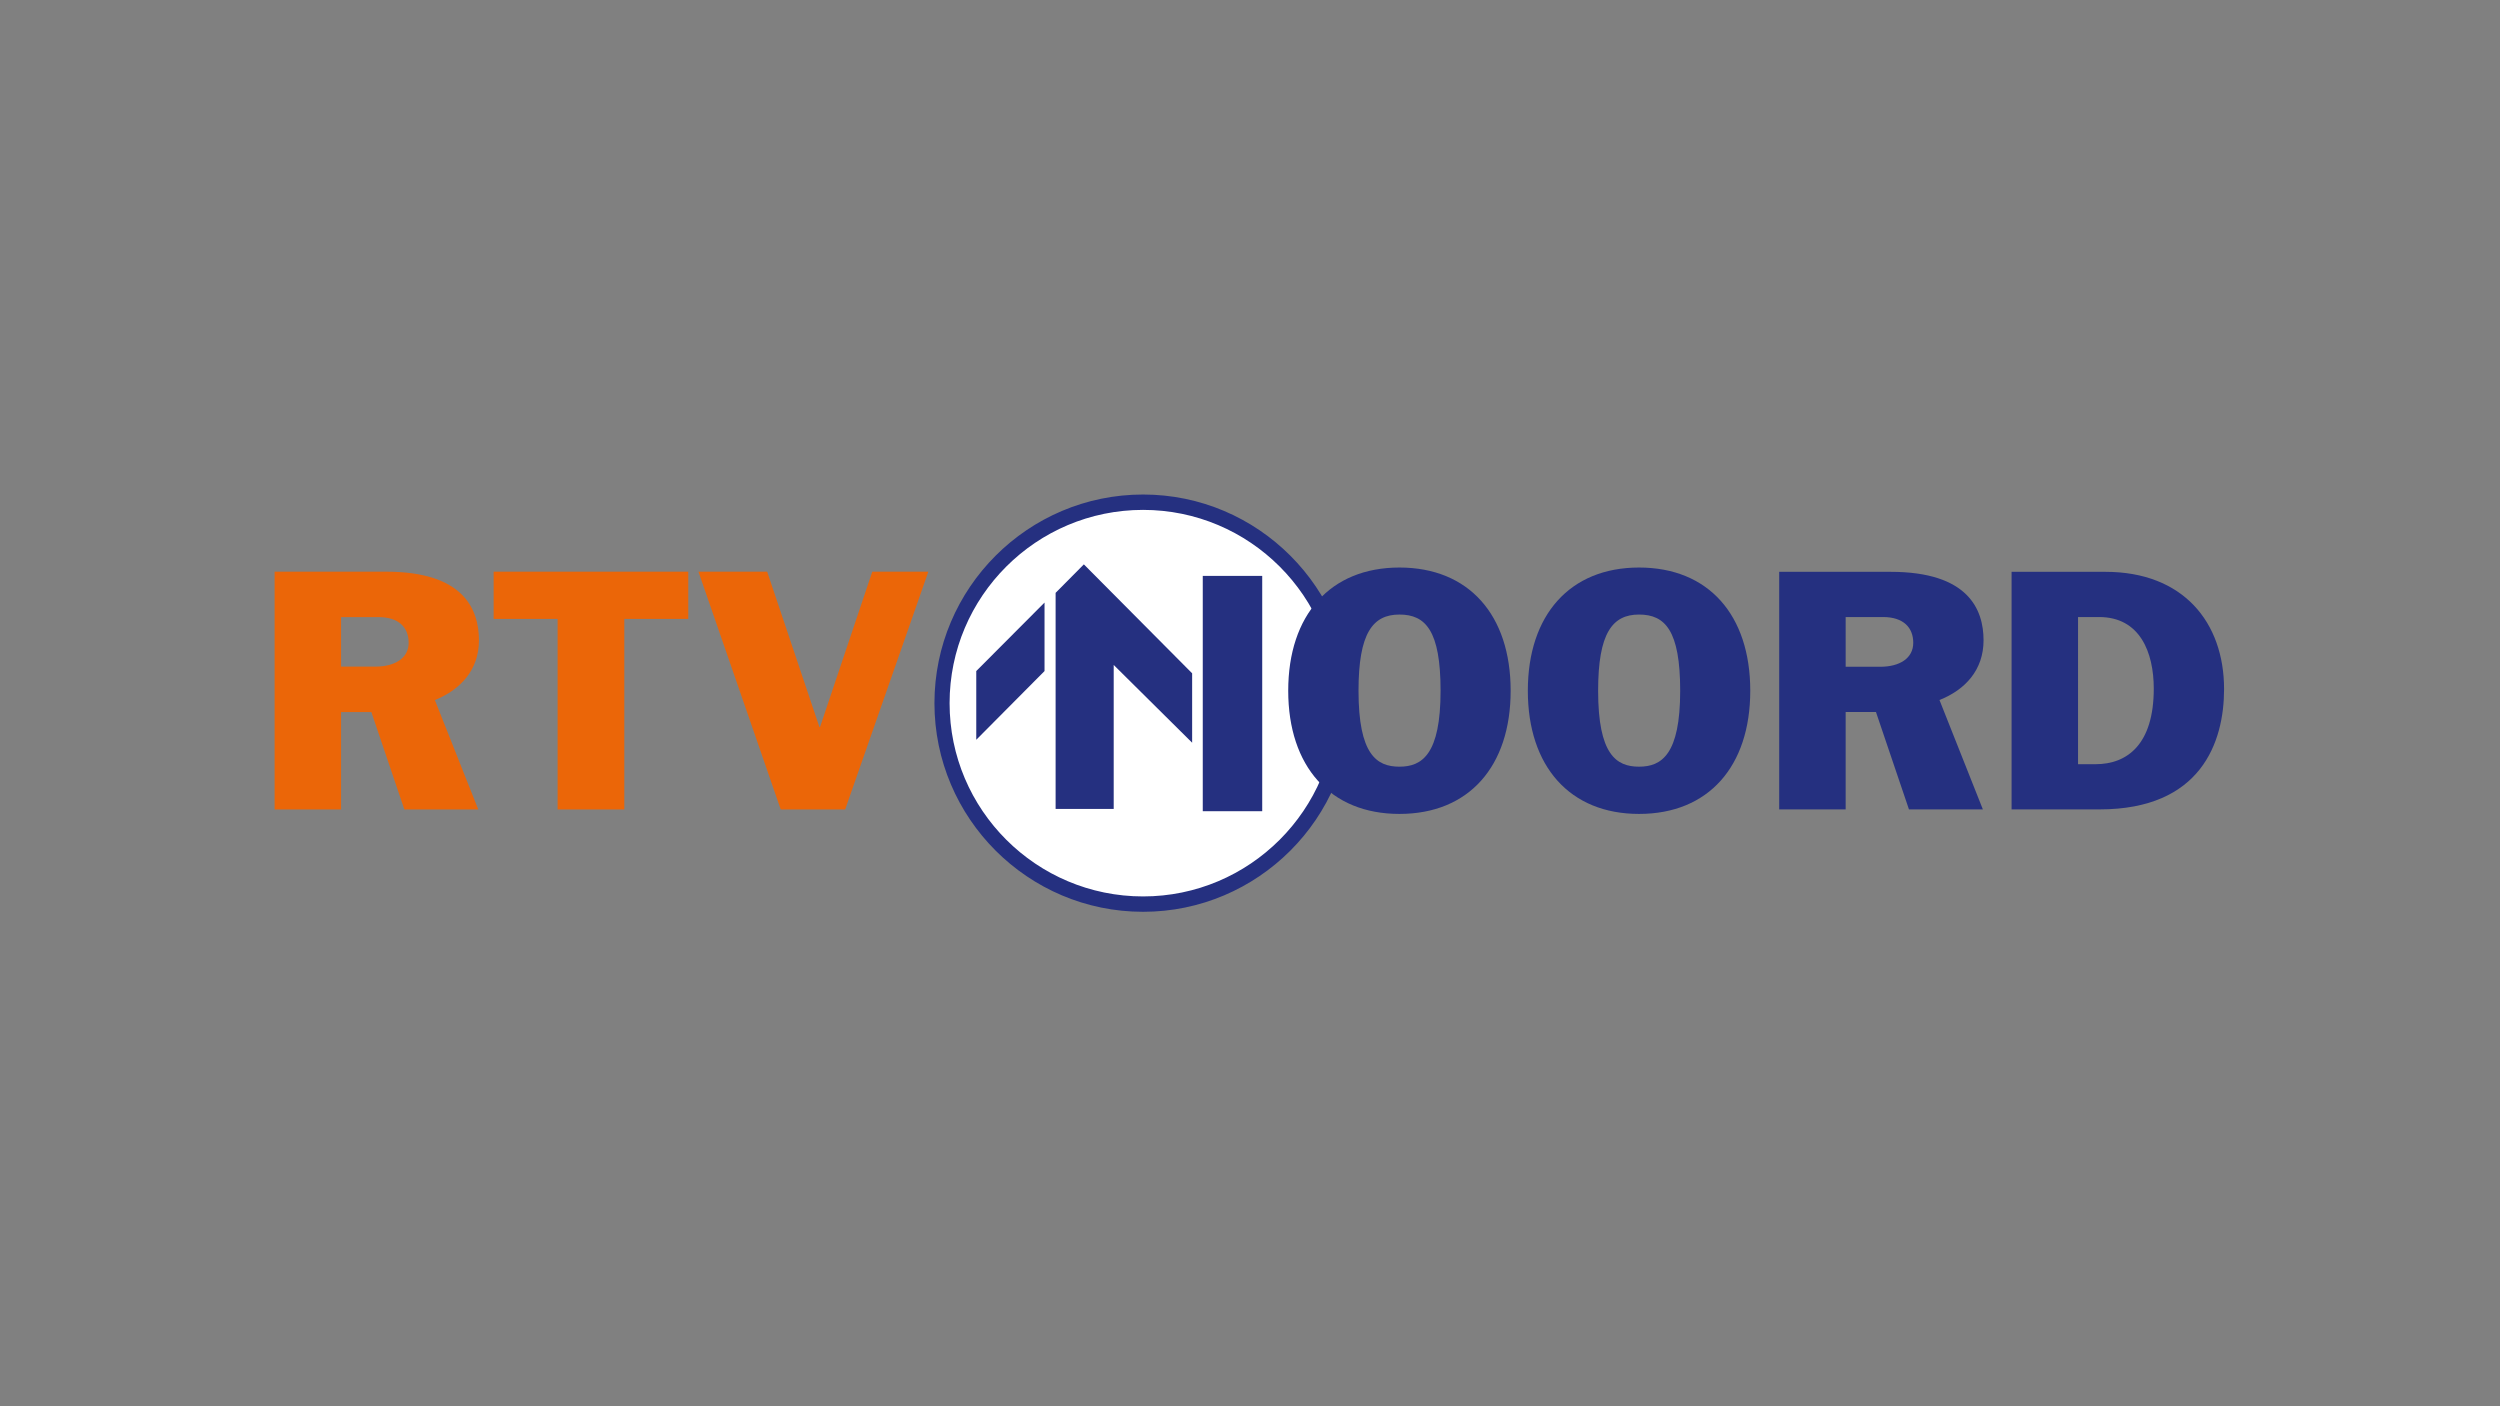 <?xml version="1.0" encoding="utf-8"?>
<!-- Generator: Adobe Illustrator 18.1.1, SVG Export Plug-In . SVG Version: 6.00 Build 0)  -->
<!DOCTYPE svg PUBLIC "-//W3C//DTD SVG 1.1//EN" "http://www.w3.org/Graphics/SVG/1.1/DTD/svg11.dtd">
<svg version="1.1" id="Layer_1" xmlns="http://www.w3.org/2000/svg" xmlns:xlink="http://www.w3.org/1999/xlink" x="0px" y="0px"
	 viewBox="0 0 1600 900" enable-background="new 0 0 1600 900" xml:space="preserve">
<rect x="0" y="0" width="1600" height="900" fill="#808080" stroke="none"/>
<g>
	<path fill="#FFFFFF" d="M730.72,572.22v0.019h-0.013h-0.028v-0.019c-35.193-0.008-67.047-14.266-90.09-37.31
		c-23.051-23.047-37.314-54.91-37.315-90.109h-0.021v-0.013v-0.028h0.021c0.005-35.192,14.262-67.043,37.305-90.089
		c23.048-23.051,54.914-37.313,90.115-37.316v-0.019h0.014h0.027v0.019c35.191,0.007,67.042,14.263,90.088,37.306
		c23.055,23.047,37.313,54.911,37.318,90.113h0.021v0.013v0.027h-0.021c-0.005,35.191-14.263,67.041-37.307,90.088
		C797.782,557.955,765.92,572.218,730.72,572.22L730.72,572.22z"/>
	
		<path fill-rule="evenodd" clip-rule="evenodd" fill="#FFFFFF" stroke="#FFFFFF" stroke-width="0.216" stroke-miterlimit="22.926" d="
		M731.577,578.632c71.036,0,128.616-57.579,128.616-128.61c0-71.033-57.58-128.612-128.616-128.612
		c-71.034,0-128.614,57.579-128.614,128.612C602.963,521.054,660.543,578.632,731.577,578.632L731.577,578.632z"/>
	<path fill-rule="evenodd" clip-rule="evenodd" fill="#253080" d="M598.045,450.022c0,73.636,59.895,133.53,133.532,133.53
		c73.494,0,133.391-59.894,133.391-133.53c0-73.637-59.897-133.53-133.391-133.53C657.94,316.492,598.045,376.385,598.045,450.022
		L598.045,450.022z M607.737,450.022c0-68.284,55.554-123.693,123.84-123.693c68.141,0,123.695,55.409,123.695,123.693
		c0,68.285-55.554,123.693-123.695,123.693C663.292,573.715,607.737,518.307,607.737,450.022L607.737,450.022z"/>
	<polygon fill-rule="evenodd" clip-rule="evenodd" fill="#253080" points="807.82,368.573 807.82,519.174 769.771,519.174 
		769.771,368.573 807.82,368.573 	"/>
	<polygon fill-rule="evenodd" clip-rule="evenodd" fill="#253080" points="712.77,425.573 712.77,517.727 675.59,517.727 
		675.59,379.424 693.673,361.194 762.971,430.926 762.971,475.339 712.77,425.573 	"/>
	<polygon fill-rule="evenodd" clip-rule="evenodd" fill="#253080" points="624.809,429.478 668.501,385.643 668.501,429.478 
		624.809,473.458 624.809,429.478 	"/>
	<path fill-rule="evenodd" clip-rule="evenodd" fill="#253080" d="M895.639,520.909c-44.27,0-71.181-30.379-71.181-78.845
		c0-48.463,26.911-78.844,71.181-78.844c44.415,0,71.176,30.38,71.176,78.844C966.815,490.53,940.054,520.909,895.639,520.909
		L895.639,520.909z M869.45,442.064c0,40.798,11.573,48.61,26.189,48.61c14.466,0,26.328-7.812,26.328-48.61
		c0-38.626-9.69-48.753-26.328-48.753C878.563,393.311,869.45,405.174,869.45,442.064L869.45,442.064z"/>
	<path fill-rule="evenodd" clip-rule="evenodd" fill="#253080" d="M1048.992,520.909c-44.271,0-71.181-30.379-71.181-78.845
		c0-48.463,26.911-78.844,71.181-78.844c44.415,0,71.176,30.38,71.176,78.844C1120.167,490.53,1093.406,520.909,1048.992,520.909
		L1048.992,520.909z M1022.803,442.064c0,40.798,11.573,48.61,26.189,48.61c14.466,0,26.328-7.812,26.328-48.61
		c0-38.626-9.691-48.753-26.328-48.753C1031.921,393.311,1022.803,405.174,1022.803,442.064L1022.803,442.064z"/>
	<path fill-rule="evenodd" clip-rule="evenodd" fill="#253080" d="M1138.688,365.968h71.326c49.763,0,59.459,24.16,59.459,43.835
		c0,18.953-11.717,31.684-28.211,38.194l27.777,70.019h-47.308l-21.124-62.352h-19.386v62.352h-42.532V365.968L1138.688,365.968z
		 M1181.22,426.731h22.135c12.3,0,21.124-5.353,21.124-15.335c0-9.547-6.075-16.492-19.386-16.492h-23.873V426.731L1181.22,426.731z
		"/>
	<path fill-rule="evenodd" clip-rule="evenodd" fill="#253080" d="M1287.409,365.968h60.042c49.768,0,75.952,32.262,75.952,75.085
		c0,33.997-14.755,76.962-79.711,76.962h-56.282V365.968L1287.409,365.968z M1329.946,489.083h11.284
		c20.108,0,37.179-12.586,37.179-48.32c0-23.292-8.824-45.86-35.008-45.86h-13.456V489.083L1329.946,489.083z"/>
	<polygon fill-rule="evenodd" clip-rule="evenodd" fill="#EB6608" points="356.875,396.103 315.933,396.103 315.933,365.867 
		440.496,365.867 440.496,396.103 399.553,396.103 399.553,518.059 356.875,518.059 356.875,396.103 	"/>
	<polygon fill-rule="evenodd" clip-rule="evenodd" fill="#EB6608" points="447.006,365.867 490.987,365.867 524.407,465.254 
		524.84,465.254 558.259,365.867 594.139,365.867 540.9,518.059 499.667,518.059 447.006,365.867 	"/>
	<path fill-rule="evenodd" clip-rule="evenodd" fill="#EB6608" d="M175.746,365.867h71.323c49.768,0,59.46,24.16,59.46,43.979
		c0,18.808-11.719,31.538-28.211,38.194l27.777,70.019h-47.308l-21.122-62.352h-19.388v62.352h-42.532V365.867L175.746,365.867z
		 M218.278,426.628h22.137c12.152,0,21.122-5.352,21.122-15.19c0-9.693-6.076-16.493-19.386-16.493h-23.872V426.628L218.278,426.628
		z"/>
</g>
</svg>
